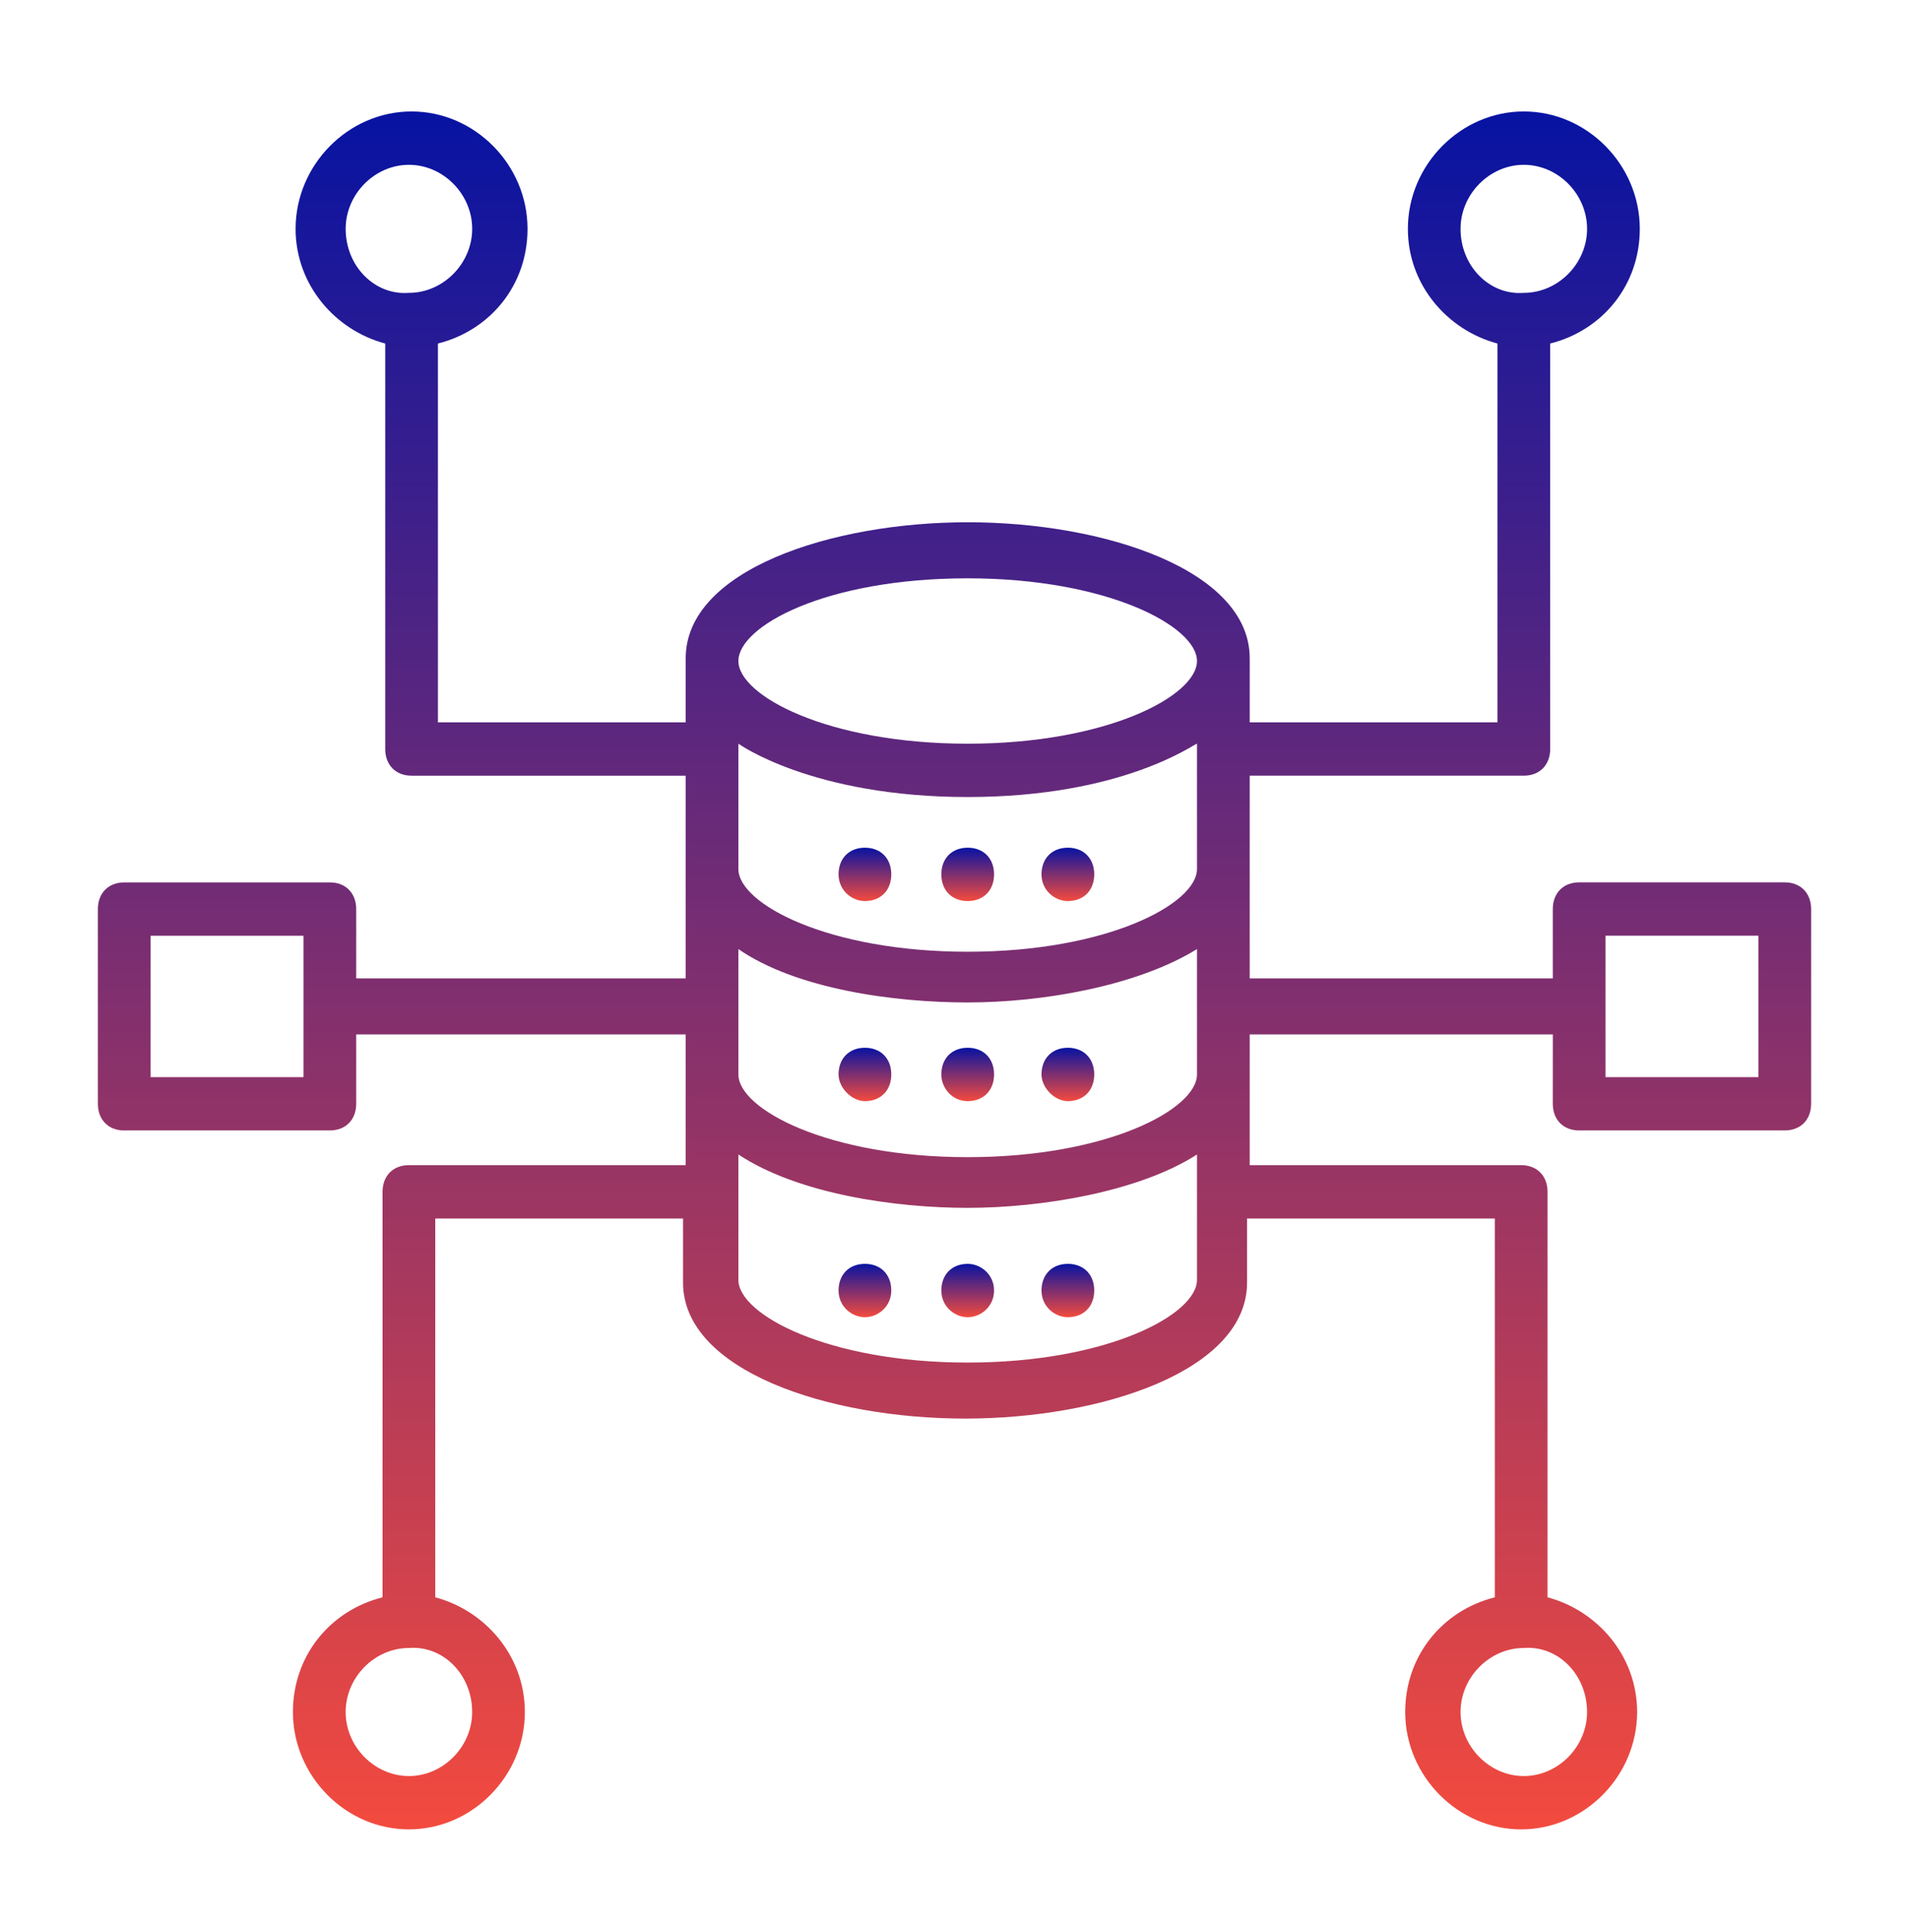 <svg  viewBox="0 0 83 84" fill="none" xmlns="http://www.w3.org/2000/svg">
<path d="M37.605 39.174C38.293 39.174 38.751 38.71 38.751 38.014C38.751 37.319 38.293 36.855 37.605 36.855C36.918 36.855 36.459 37.319 36.459 38.014C36.459 38.711 37.032 39.174 37.605 39.174Z" fill="url(#paint0_linear_4_38)"/>
<path d="M37.605 47.873C38.293 47.873 38.751 47.409 38.751 46.713C38.751 46.017 38.293 45.553 37.605 45.553C36.918 45.553 36.459 46.017 36.459 46.713C36.459 47.294 37.032 47.873 37.605 47.873Z" fill="url(#paint1_linear_4_38)"/>
<path d="M37.605 54.948C36.918 54.948 36.459 55.412 36.459 56.107C36.459 56.803 37.032 57.267 37.605 57.267C38.178 57.267 38.751 56.803 38.751 56.107C38.751 55.412 38.293 54.948 37.605 54.948Z" fill="url(#paint2_linear_4_38)"/>
<path d="M42.074 39.174C42.761 39.174 43.22 38.71 43.22 38.014C43.22 37.319 42.761 36.855 42.074 36.855C41.386 36.855 40.928 37.319 40.928 38.014C40.928 38.711 41.386 39.174 42.074 39.174Z" fill="url(#paint3_linear_4_38)"/>
<path d="M46.429 39.174C47.116 39.174 47.575 38.71 47.575 38.014C47.575 37.319 47.116 36.855 46.429 36.855C45.741 36.855 45.283 37.319 45.283 38.014C45.283 38.711 45.856 39.174 46.429 39.174Z" fill="url(#paint4_linear_4_38)"/>
<path d="M42.074 47.873C42.761 47.873 43.22 47.409 43.22 46.713C43.22 46.017 42.761 45.553 42.074 45.553C41.386 45.553 40.928 46.017 40.928 46.713C40.928 47.294 41.386 47.873 42.074 47.873Z" fill="url(#paint5_linear_4_38)"/>
<path d="M46.429 47.873C47.116 47.873 47.575 47.409 47.575 46.713C47.575 46.017 47.116 45.553 46.429 45.553C45.741 45.553 45.283 46.017 45.283 46.713C45.283 47.294 45.856 47.873 46.429 47.873Z" fill="url(#paint6_linear_4_38)"/>
<path d="M42.074 54.948C41.386 54.948 40.928 55.412 40.928 56.107C40.928 56.803 41.501 57.267 42.074 57.267C42.647 57.267 43.22 56.803 43.22 56.107C43.22 55.412 42.647 54.948 42.074 54.948Z" fill="url(#paint7_linear_4_38)"/>
<path d="M46.429 54.948C45.741 54.948 45.283 55.412 45.283 56.107C45.283 56.803 45.856 57.267 46.429 57.267C47.116 57.267 47.575 56.803 47.575 56.107C47.575 55.412 47.116 54.948 46.429 54.948Z" fill="url(#paint8_linear_4_38)"/>
<path d="M5.402 49.148H14.341C15.028 49.148 15.487 48.684 15.487 47.989V44.973H29.812V50.656H17.779C17.091 50.656 16.633 51.12 16.633 51.816V69.445C14.341 70.024 12.736 71.996 12.736 74.432C12.736 77.216 15.028 79.534 17.778 79.534C20.529 79.534 22.82 77.215 22.82 74.432C22.82 71.996 21.101 70.025 18.924 69.445L18.925 52.976H29.697V55.76C29.697 59.587 35.999 61.675 41.958 61.675C47.917 61.675 54.22 59.587 54.22 55.76V52.976H64.992V69.445C62.7 70.024 61.096 71.996 61.096 74.432C61.096 77.216 63.388 79.534 66.137 79.534C68.888 79.534 71.179 77.215 71.179 74.432C71.179 71.996 69.46 70.025 67.283 69.445L67.284 51.816C67.284 51.12 66.826 50.656 66.138 50.656H54.335V44.973H67.514L67.513 47.989C67.513 48.684 67.972 49.148 68.659 49.148H77.598C78.285 49.148 78.744 48.684 78.744 47.989V39.522C78.744 38.826 78.285 38.362 77.598 38.362H68.659C67.972 38.362 67.513 38.826 67.513 39.522V42.537H54.335V33.723H66.253C66.94 33.723 67.399 33.259 67.399 32.563V14.936C69.691 14.356 71.295 12.384 71.295 9.949C71.295 7.165 69.003 4.846 66.254 4.846C63.503 4.846 61.212 7.166 61.212 9.949C61.212 12.384 62.93 14.356 65.108 14.936V31.404H54.336V28.62C54.336 24.793 48.033 22.706 42.075 22.706C36.116 22.706 29.813 24.793 29.813 28.62V31.404H19.041L19.04 14.936C21.332 14.356 22.936 12.384 22.936 9.949C22.936 7.165 20.644 4.846 17.894 4.846C15.144 4.846 12.852 7.166 12.852 9.949C12.852 12.384 14.571 14.356 16.749 14.936V32.565C16.749 33.26 17.207 33.724 17.895 33.724H29.813V42.539L15.487 42.538V39.523C15.487 38.827 15.028 38.363 14.341 38.363L5.402 38.364C4.715 38.364 4.256 38.828 4.256 39.523V47.989C4.256 48.685 4.715 49.149 5.402 49.149L5.402 49.148ZM20.529 74.432C20.529 75.94 19.269 77.216 17.779 77.216C16.289 77.216 15.028 75.94 15.028 74.432C15.028 72.924 16.289 71.648 17.779 71.648C19.269 71.532 20.529 72.808 20.529 74.432V74.432ZM69.003 74.432C69.003 75.94 67.742 77.216 66.252 77.216C64.763 77.216 63.502 75.94 63.502 74.432C63.502 72.924 64.763 71.648 66.252 71.648C67.743 71.532 69.003 72.808 69.003 74.432ZM69.805 40.682H76.452V46.829H69.805V40.682ZM63.502 9.949C63.502 8.441 64.763 7.165 66.253 7.165C67.743 7.165 69.004 8.441 69.004 9.949C69.004 11.456 67.743 12.732 66.253 12.732C64.763 12.848 63.502 11.572 63.502 9.949V9.949ZM15.029 9.949C15.029 8.441 16.29 7.165 17.78 7.165C19.269 7.165 20.53 8.441 20.53 9.949C20.53 11.456 19.269 12.732 17.78 12.732C16.289 12.848 15.029 11.572 15.029 9.949V9.949ZM42.073 34.652C48.835 34.652 51.929 32.332 52.043 32.332V37.783C52.043 39.291 48.147 41.378 42.073 41.378C36 41.378 32.104 39.291 32.104 37.783V32.332C32.104 32.333 35.312 34.652 42.073 34.652ZM42.073 43.583C45.282 43.583 49.407 42.887 52.043 41.263V46.714C52.043 48.222 48.147 50.309 42.073 50.309C36 50.309 32.104 48.222 32.104 46.714V41.263C34.625 43.002 38.864 43.583 42.073 43.583ZM52.043 55.644C52.043 57.152 48.147 59.239 42.073 59.239C36 59.239 32.104 57.152 32.104 55.644V50.193C34.739 51.932 38.98 52.513 42.073 52.513C45.282 52.513 49.522 51.817 52.043 50.193V55.644ZM42.073 25.143C48.147 25.143 52.043 27.23 52.043 28.738C52.043 30.246 48.147 32.333 42.073 32.333C36 32.333 32.104 30.246 32.104 28.738C32.104 27.23 35.885 25.143 42.073 25.143ZM6.549 40.683H13.195V46.83H6.549V40.683Z" fill="url(#paint9_linear_4_38)"/>
<defs>
<linearGradient id="paint0_linear_4_38" x1="37.605" y1="36.855" x2="37.605" y2="39.174" gradientUnits="userSpaceOnUse">
<stop stop-color="#005AAB"/>
<stop offset="0" stop-color="#0713A2"/>
<stop offset="1" stop-color="#F34A3E"/>
</linearGradient>
<linearGradient id="paint1_linear_4_38" x1="37.605" y1="45.553" x2="37.605" y2="47.873" gradientUnits="userSpaceOnUse">
<stop stop-color="#005AAB"/>
<stop offset="0" stop-color="#0713A2"/>
<stop offset="1" stop-color="#F34A3E"/>
</linearGradient>
<linearGradient id="paint2_linear_4_38" x1="37.605" y1="54.948" x2="37.605" y2="57.267" gradientUnits="userSpaceOnUse">
<stop stop-color="#005AAB"/>
<stop offset="0" stop-color="#0713A2"/>
<stop offset="1" stop-color="#F34A3E"/>
</linearGradient>
<linearGradient id="paint3_linear_4_38" x1="42.074" y1="36.855" x2="42.074" y2="39.174" gradientUnits="userSpaceOnUse">
<stop stop-color="#005AAB"/>
<stop offset="0" stop-color="#0713A2"/>
<stop offset="1" stop-color="#F34A3E"/>
</linearGradient>
<linearGradient id="paint4_linear_4_38" x1="46.429" y1="36.855" x2="46.429" y2="39.174" gradientUnits="userSpaceOnUse">
<stop stop-color="#005AAB"/>
<stop offset="0" stop-color="#0713A2"/>
<stop offset="1" stop-color="#F34A3E"/>
</linearGradient>
<linearGradient id="paint5_linear_4_38" x1="42.074" y1="45.553" x2="42.074" y2="47.873" gradientUnits="userSpaceOnUse">
<stop stop-color="#005AAB"/>
<stop offset="0" stop-color="#0713A2"/>
<stop offset="1" stop-color="#F34A3E"/>
</linearGradient>
<linearGradient id="paint6_linear_4_38" x1="46.429" y1="45.553" x2="46.429" y2="47.873" gradientUnits="userSpaceOnUse">
<stop stop-color="#005AAB"/>
<stop offset="0" stop-color="#0713A2"/>
<stop offset="1" stop-color="#F34A3E"/>
</linearGradient>
<linearGradient id="paint7_linear_4_38" x1="42.074" y1="54.948" x2="42.074" y2="57.267" gradientUnits="userSpaceOnUse">
<stop stop-color="#005AAB"/>
<stop offset="0" stop-color="#0713A2"/>
<stop offset="1" stop-color="#F34A3E"/>
</linearGradient>
<linearGradient id="paint8_linear_4_38" x1="46.429" y1="54.948" x2="46.429" y2="57.267" gradientUnits="userSpaceOnUse">
<stop stop-color="#005AAB"/>
<stop offset="0" stop-color="#0713A2"/>
<stop offset="1" stop-color="#F34A3E"/>
</linearGradient>
<linearGradient id="paint9_linear_4_38" x1="41.5" y1="4.846" x2="41.5" y2="79.534" gradientUnits="userSpaceOnUse">
<stop stop-color="#005AAB"/>
<stop offset="0" stop-color="#0713A2"/>
<stop offset="1" stop-color="#F34A3E"/>
</linearGradient>
</defs>
</svg>
